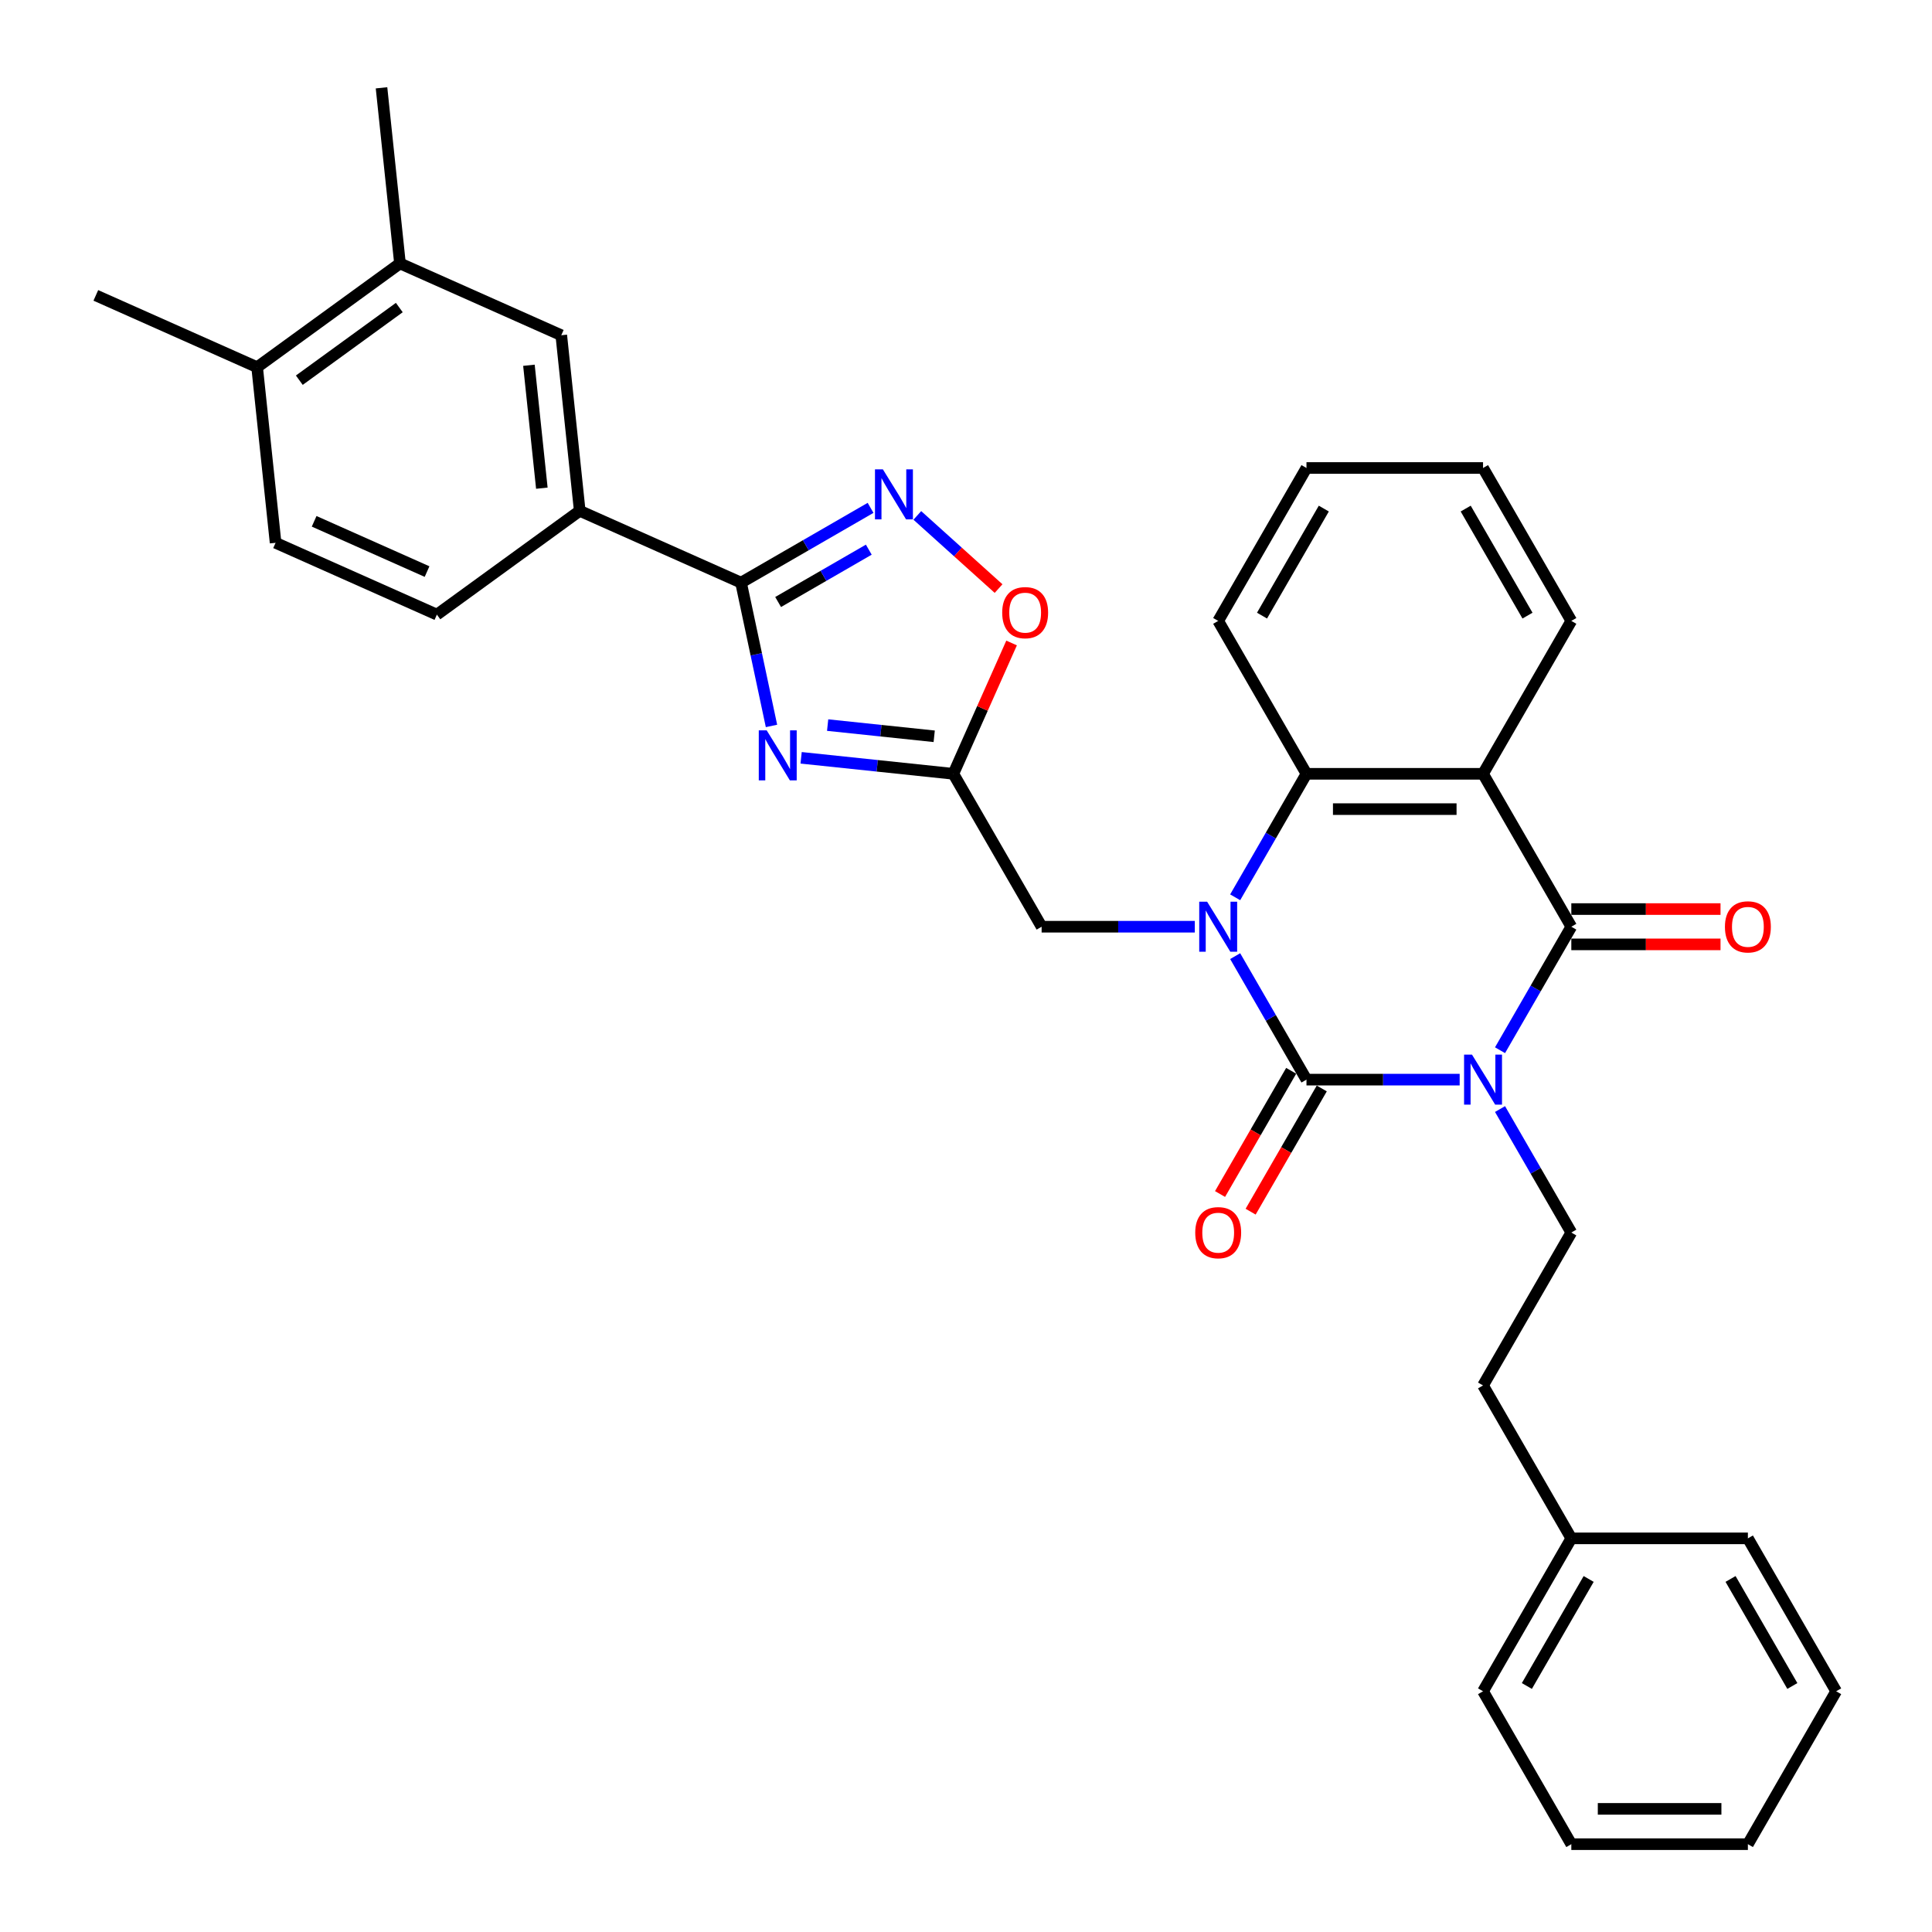<?xml version='1.0' encoding='iso-8859-1'?>
<svg version='1.1' baseProfile='full'
              xmlns='http://www.w3.org/2000/svg'
                      xmlns:rdkit='http://www.rdkit.org/xml'
                      xmlns:xlink='http://www.w3.org/1999/xlink'
                  xml:space='preserve'
width='1000px' height='1000px' viewBox='0 0 1000 1000'>
<!-- END OF HEADER -->
<rect style='opacity:1.0;fill:#FFFFFF;stroke:none' width='1000' height='1000' x='0' y='0'> </rect>
<path class='bond-0' d='M 755.518,558.815 L 715.873,558.815' style='fill:none;fill-rule:evenodd;stroke:#0000FF;stroke-width:6px;stroke-linecap:butt;stroke-linejoin:miter;stroke-opacity:1' />
<path class='bond-0' d='M 715.873,558.815 L 676.228,558.815' style='fill:none;fill-rule:evenodd;stroke:#000000;stroke-width:6px;stroke-linecap:butt;stroke-linejoin:miter;stroke-opacity:1' />
<path class='bond-2' d='M 776.409,543.589 L 794.861,511.629' style='fill:none;fill-rule:evenodd;stroke:#0000FF;stroke-width:6px;stroke-linecap:butt;stroke-linejoin:miter;stroke-opacity:1' />
<path class='bond-2' d='M 794.861,511.629 L 813.313,479.669' style='fill:none;fill-rule:evenodd;stroke:#000000;stroke-width:6px;stroke-linecap:butt;stroke-linejoin:miter;stroke-opacity:1' />
<path class='bond-11' d='M 776.409,574.04 L 794.861,606.001' style='fill:none;fill-rule:evenodd;stroke:#0000FF;stroke-width:6px;stroke-linecap:butt;stroke-linejoin:miter;stroke-opacity:1' />
<path class='bond-11' d='M 794.861,606.001 L 813.313,637.961' style='fill:none;fill-rule:evenodd;stroke:#000000;stroke-width:6px;stroke-linecap:butt;stroke-linejoin:miter;stroke-opacity:1' />
<path class='bond-1' d='M 676.228,558.815 L 657.776,526.855' style='fill:none;fill-rule:evenodd;stroke:#000000;stroke-width:6px;stroke-linecap:butt;stroke-linejoin:miter;stroke-opacity:1' />
<path class='bond-1' d='M 657.776,526.855 L 639.324,494.894' style='fill:none;fill-rule:evenodd;stroke:#0000FF;stroke-width:6px;stroke-linecap:butt;stroke-linejoin:miter;stroke-opacity:1' />
<path class='bond-13' d='M 668.314,554.245 L 649.904,586.133' style='fill:none;fill-rule:evenodd;stroke:#000000;stroke-width:6px;stroke-linecap:butt;stroke-linejoin:miter;stroke-opacity:1' />
<path class='bond-13' d='M 649.904,586.133 L 631.493,618.02' style='fill:none;fill-rule:evenodd;stroke:#FF0000;stroke-width:6px;stroke-linecap:butt;stroke-linejoin:miter;stroke-opacity:1' />
<path class='bond-13' d='M 684.143,563.384 L 665.733,595.272' style='fill:none;fill-rule:evenodd;stroke:#000000;stroke-width:6px;stroke-linecap:butt;stroke-linejoin:miter;stroke-opacity:1' />
<path class='bond-13' d='M 665.733,595.272 L 647.323,627.159' style='fill:none;fill-rule:evenodd;stroke:#FF0000;stroke-width:6px;stroke-linecap:butt;stroke-linejoin:miter;stroke-opacity:1' />
<path class='bond-10' d='M 618.433,479.669 L 578.788,479.669' style='fill:none;fill-rule:evenodd;stroke:#0000FF;stroke-width:6px;stroke-linecap:butt;stroke-linejoin:miter;stroke-opacity:1' />
<path class='bond-10' d='M 578.788,479.669 L 539.143,479.669' style='fill:none;fill-rule:evenodd;stroke:#000000;stroke-width:6px;stroke-linecap:butt;stroke-linejoin:miter;stroke-opacity:1' />
<path class='bond-33' d='M 639.324,464.443 L 657.776,432.483' style='fill:none;fill-rule:evenodd;stroke:#0000FF;stroke-width:6px;stroke-linecap:butt;stroke-linejoin:miter;stroke-opacity:1' />
<path class='bond-33' d='M 657.776,432.483 L 676.228,400.523' style='fill:none;fill-rule:evenodd;stroke:#000000;stroke-width:6px;stroke-linecap:butt;stroke-linejoin:miter;stroke-opacity:1' />
<path class='bond-3' d='M 813.313,479.669 L 767.618,400.523' style='fill:none;fill-rule:evenodd;stroke:#000000;stroke-width:6px;stroke-linecap:butt;stroke-linejoin:miter;stroke-opacity:1' />
<path class='bond-15' d='M 813.313,488.808 L 851.926,488.808' style='fill:none;fill-rule:evenodd;stroke:#000000;stroke-width:6px;stroke-linecap:butt;stroke-linejoin:miter;stroke-opacity:1' />
<path class='bond-15' d='M 851.926,488.808 L 890.538,488.808' style='fill:none;fill-rule:evenodd;stroke:#FF0000;stroke-width:6px;stroke-linecap:butt;stroke-linejoin:miter;stroke-opacity:1' />
<path class='bond-15' d='M 813.313,470.53 L 851.926,470.53' style='fill:none;fill-rule:evenodd;stroke:#000000;stroke-width:6px;stroke-linecap:butt;stroke-linejoin:miter;stroke-opacity:1' />
<path class='bond-15' d='M 851.926,470.53 L 890.538,470.53' style='fill:none;fill-rule:evenodd;stroke:#FF0000;stroke-width:6px;stroke-linecap:butt;stroke-linejoin:miter;stroke-opacity:1' />
<path class='bond-6' d='M 767.618,400.523 L 676.228,400.523' style='fill:none;fill-rule:evenodd;stroke:#000000;stroke-width:6px;stroke-linecap:butt;stroke-linejoin:miter;stroke-opacity:1' />
<path class='bond-6' d='M 753.91,418.801 L 689.937,418.801' style='fill:none;fill-rule:evenodd;stroke:#000000;stroke-width:6px;stroke-linecap:butt;stroke-linejoin:miter;stroke-opacity:1' />
<path class='bond-21' d='M 767.618,400.523 L 813.313,321.376' style='fill:none;fill-rule:evenodd;stroke:#000000;stroke-width:6px;stroke-linecap:butt;stroke-linejoin:miter;stroke-opacity:1' />
<path class='bond-4' d='M 414.659,392.242 L 454.053,396.382' style='fill:none;fill-rule:evenodd;stroke:#0000FF;stroke-width:6px;stroke-linecap:butt;stroke-linejoin:miter;stroke-opacity:1' />
<path class='bond-4' d='M 454.053,396.382 L 493.448,400.523' style='fill:none;fill-rule:evenodd;stroke:#000000;stroke-width:6px;stroke-linecap:butt;stroke-linejoin:miter;stroke-opacity:1' />
<path class='bond-4' d='M 428.388,375.306 L 455.964,378.204' style='fill:none;fill-rule:evenodd;stroke:#0000FF;stroke-width:6px;stroke-linecap:butt;stroke-linejoin:miter;stroke-opacity:1' />
<path class='bond-4' d='M 455.964,378.204 L 483.54,381.103' style='fill:none;fill-rule:evenodd;stroke:#000000;stroke-width:6px;stroke-linecap:butt;stroke-linejoin:miter;stroke-opacity:1' />
<path class='bond-5' d='M 399.322,375.744 L 391.44,338.66' style='fill:none;fill-rule:evenodd;stroke:#0000FF;stroke-width:6px;stroke-linecap:butt;stroke-linejoin:miter;stroke-opacity:1' />
<path class='bond-5' d='M 391.44,338.66 L 383.558,301.577' style='fill:none;fill-rule:evenodd;stroke:#000000;stroke-width:6px;stroke-linecap:butt;stroke-linejoin:miter;stroke-opacity:1' />
<path class='bond-12' d='M 383.558,301.577 L 300.069,264.405' style='fill:none;fill-rule:evenodd;stroke:#000000;stroke-width:6px;stroke-linecap:butt;stroke-linejoin:miter;stroke-opacity:1' />
<path class='bond-36' d='M 383.558,301.577 L 417.081,282.222' style='fill:none;fill-rule:evenodd;stroke:#000000;stroke-width:6px;stroke-linecap:butt;stroke-linejoin:miter;stroke-opacity:1' />
<path class='bond-36' d='M 417.081,282.222 L 450.604,262.868' style='fill:none;fill-rule:evenodd;stroke:#0000FF;stroke-width:6px;stroke-linecap:butt;stroke-linejoin:miter;stroke-opacity:1' />
<path class='bond-36' d='M 402.753,311.6 L 426.22,298.051' style='fill:none;fill-rule:evenodd;stroke:#000000;stroke-width:6px;stroke-linecap:butt;stroke-linejoin:miter;stroke-opacity:1' />
<path class='bond-36' d='M 426.22,298.051 L 449.686,284.503' style='fill:none;fill-rule:evenodd;stroke:#0000FF;stroke-width:6px;stroke-linecap:butt;stroke-linejoin:miter;stroke-opacity:1' />
<path class='bond-22' d='M 676.228,400.523 L 630.533,321.376' style='fill:none;fill-rule:evenodd;stroke:#000000;stroke-width:6px;stroke-linecap:butt;stroke-linejoin:miter;stroke-opacity:1' />
<path class='bond-7' d='M 493.448,400.523 L 539.143,479.669' style='fill:none;fill-rule:evenodd;stroke:#000000;stroke-width:6px;stroke-linecap:butt;stroke-linejoin:miter;stroke-opacity:1' />
<path class='bond-9' d='M 493.448,400.523 L 508.522,366.665' style='fill:none;fill-rule:evenodd;stroke:#000000;stroke-width:6px;stroke-linecap:butt;stroke-linejoin:miter;stroke-opacity:1' />
<path class='bond-9' d='M 508.522,366.665 L 523.597,332.808' style='fill:none;fill-rule:evenodd;stroke:#FF0000;stroke-width:6px;stroke-linecap:butt;stroke-linejoin:miter;stroke-opacity:1' />
<path class='bond-8' d='M 474.804,266.777 L 495.833,285.711' style='fill:none;fill-rule:evenodd;stroke:#0000FF;stroke-width:6px;stroke-linecap:butt;stroke-linejoin:miter;stroke-opacity:1' />
<path class='bond-8' d='M 495.833,285.711 L 516.861,304.646' style='fill:none;fill-rule:evenodd;stroke:#FF0000;stroke-width:6px;stroke-linecap:butt;stroke-linejoin:miter;stroke-opacity:1' />
<path class='bond-20' d='M 813.313,637.961 L 767.618,717.107' style='fill:none;fill-rule:evenodd;stroke:#000000;stroke-width:6px;stroke-linecap:butt;stroke-linejoin:miter;stroke-opacity:1' />
<path class='bond-14' d='M 300.069,264.405 L 290.516,173.516' style='fill:none;fill-rule:evenodd;stroke:#000000;stroke-width:6px;stroke-linecap:butt;stroke-linejoin:miter;stroke-opacity:1' />
<path class='bond-14' d='M 280.458,252.682 L 273.771,189.06' style='fill:none;fill-rule:evenodd;stroke:#000000;stroke-width:6px;stroke-linecap:butt;stroke-linejoin:miter;stroke-opacity:1' />
<path class='bond-18' d='M 300.069,264.405 L 226.132,318.123' style='fill:none;fill-rule:evenodd;stroke:#000000;stroke-width:6px;stroke-linecap:butt;stroke-linejoin:miter;stroke-opacity:1' />
<path class='bond-16' d='M 290.516,173.516 L 207.027,136.344' style='fill:none;fill-rule:evenodd;stroke:#000000;stroke-width:6px;stroke-linecap:butt;stroke-linejoin:miter;stroke-opacity:1' />
<path class='bond-24' d='M 207.027,136.344 L 197.474,45.455' style='fill:none;fill-rule:evenodd;stroke:#000000;stroke-width:6px;stroke-linecap:butt;stroke-linejoin:miter;stroke-opacity:1' />
<path class='bond-37' d='M 207.027,136.344 L 133.091,190.062' style='fill:none;fill-rule:evenodd;stroke:#000000;stroke-width:6px;stroke-linecap:butt;stroke-linejoin:miter;stroke-opacity:1' />
<path class='bond-37' d='M 206.68,159.189 L 154.925,196.791' style='fill:none;fill-rule:evenodd;stroke:#000000;stroke-width:6px;stroke-linecap:butt;stroke-linejoin:miter;stroke-opacity:1' />
<path class='bond-17' d='M 133.091,190.062 L 142.643,280.951' style='fill:none;fill-rule:evenodd;stroke:#000000;stroke-width:6px;stroke-linecap:butt;stroke-linejoin:miter;stroke-opacity:1' />
<path class='bond-25' d='M 133.091,190.062 L 49.602,152.89' style='fill:none;fill-rule:evenodd;stroke:#000000;stroke-width:6px;stroke-linecap:butt;stroke-linejoin:miter;stroke-opacity:1' />
<path class='bond-19' d='M 226.132,318.123 L 142.643,280.951' style='fill:none;fill-rule:evenodd;stroke:#000000;stroke-width:6px;stroke-linecap:butt;stroke-linejoin:miter;stroke-opacity:1' />
<path class='bond-19' d='M 221.043,295.849 L 162.601,269.829' style='fill:none;fill-rule:evenodd;stroke:#000000;stroke-width:6px;stroke-linecap:butt;stroke-linejoin:miter;stroke-opacity:1' />
<path class='bond-23' d='M 767.618,717.107 L 813.313,796.253' style='fill:none;fill-rule:evenodd;stroke:#000000;stroke-width:6px;stroke-linecap:butt;stroke-linejoin:miter;stroke-opacity:1' />
<path class='bond-28' d='M 813.313,321.376 L 767.618,242.23' style='fill:none;fill-rule:evenodd;stroke:#000000;stroke-width:6px;stroke-linecap:butt;stroke-linejoin:miter;stroke-opacity:1' />
<path class='bond-28' d='M 790.63,318.644 L 758.643,263.241' style='fill:none;fill-rule:evenodd;stroke:#000000;stroke-width:6px;stroke-linecap:butt;stroke-linejoin:miter;stroke-opacity:1' />
<path class='bond-34' d='M 630.533,321.376 L 676.228,242.23' style='fill:none;fill-rule:evenodd;stroke:#000000;stroke-width:6px;stroke-linecap:butt;stroke-linejoin:miter;stroke-opacity:1' />
<path class='bond-34' d='M 653.217,318.644 L 685.203,263.241' style='fill:none;fill-rule:evenodd;stroke:#000000;stroke-width:6px;stroke-linecap:butt;stroke-linejoin:miter;stroke-opacity:1' />
<path class='bond-26' d='M 813.313,796.253 L 767.618,875.399' style='fill:none;fill-rule:evenodd;stroke:#000000;stroke-width:6px;stroke-linecap:butt;stroke-linejoin:miter;stroke-opacity:1' />
<path class='bond-26' d='M 822.288,817.264 L 790.302,872.666' style='fill:none;fill-rule:evenodd;stroke:#000000;stroke-width:6px;stroke-linecap:butt;stroke-linejoin:miter;stroke-opacity:1' />
<path class='bond-27' d='M 813.313,796.253 L 904.703,796.253' style='fill:none;fill-rule:evenodd;stroke:#000000;stroke-width:6px;stroke-linecap:butt;stroke-linejoin:miter;stroke-opacity:1' />
<path class='bond-31' d='M 767.618,875.399 L 813.313,954.545' style='fill:none;fill-rule:evenodd;stroke:#000000;stroke-width:6px;stroke-linecap:butt;stroke-linejoin:miter;stroke-opacity:1' />
<path class='bond-30' d='M 904.703,796.253 L 950.398,875.399' style='fill:none;fill-rule:evenodd;stroke:#000000;stroke-width:6px;stroke-linecap:butt;stroke-linejoin:miter;stroke-opacity:1' />
<path class='bond-30' d='M 895.728,817.264 L 927.715,872.666' style='fill:none;fill-rule:evenodd;stroke:#000000;stroke-width:6px;stroke-linecap:butt;stroke-linejoin:miter;stroke-opacity:1' />
<path class='bond-29' d='M 767.618,242.23 L 676.228,242.23' style='fill:none;fill-rule:evenodd;stroke:#000000;stroke-width:6px;stroke-linecap:butt;stroke-linejoin:miter;stroke-opacity:1' />
<path class='bond-32' d='M 950.398,875.399 L 904.703,954.545' style='fill:none;fill-rule:evenodd;stroke:#000000;stroke-width:6px;stroke-linecap:butt;stroke-linejoin:miter;stroke-opacity:1' />
<path class='bond-35' d='M 813.313,954.545 L 904.703,954.545' style='fill:none;fill-rule:evenodd;stroke:#000000;stroke-width:6px;stroke-linecap:butt;stroke-linejoin:miter;stroke-opacity:1' />
<path class='bond-35' d='M 827.022,936.267 L 890.995,936.267' style='fill:none;fill-rule:evenodd;stroke:#000000;stroke-width:6px;stroke-linecap:butt;stroke-linejoin:miter;stroke-opacity:1' />
<path  class='atom-0' d='M 761.897 545.874
L 770.378 559.583
Q 771.219 560.935, 772.572 563.384
Q 773.924 565.834, 773.997 565.98
L 773.997 545.874
L 777.434 545.874
L 777.434 571.756
L 773.888 571.756
L 764.785 556.768
Q 763.725 555.013, 762.592 553.002
Q 761.495 550.992, 761.166 550.37
L 761.166 571.756
L 757.803 571.756
L 757.803 545.874
L 761.897 545.874
' fill='#0000FF'/>
<path  class='atom-2' d='M 624.812 466.728
L 633.293 480.436
Q 634.134 481.789, 635.486 484.238
Q 636.839 486.687, 636.912 486.834
L 636.912 466.728
L 640.348 466.728
L 640.348 492.61
L 636.802 492.61
L 627.7 477.622
Q 626.64 475.867, 625.507 473.856
Q 624.41 471.846, 624.081 471.224
L 624.081 492.61
L 620.718 492.61
L 620.718 466.728
L 624.812 466.728
' fill='#0000FF'/>
<path  class='atom-5' d='M 396.838 378.029
L 405.319 391.737
Q 406.159 393.09, 407.512 395.539
Q 408.865 397.989, 408.938 398.135
L 408.938 378.029
L 412.374 378.029
L 412.374 403.911
L 408.828 403.911
L 399.726 388.923
Q 398.665 387.168, 397.532 385.157
Q 396.435 383.147, 396.106 382.525
L 396.106 403.911
L 392.743 403.911
L 392.743 378.029
L 396.838 378.029
' fill='#0000FF'/>
<path  class='atom-9' d='M 456.983 242.941
L 465.464 256.649
Q 466.304 258.002, 467.657 260.451
Q 469.01 262.9, 469.083 263.047
L 469.083 242.941
L 472.519 242.941
L 472.519 268.823
L 468.973 268.823
L 459.871 253.835
Q 458.81 252.08, 457.677 250.069
Q 456.581 248.059, 456.252 247.437
L 456.252 268.823
L 452.888 268.823
L 452.888 242.941
L 456.983 242.941
' fill='#0000FF'/>
<path  class='atom-10' d='M 518.739 317.107
Q 518.739 310.892, 521.81 307.419
Q 524.88 303.947, 530.62 303.947
Q 536.359 303.947, 539.43 307.419
Q 542.5 310.892, 542.5 317.107
Q 542.5 323.394, 539.393 326.977
Q 536.286 330.523, 530.62 330.523
Q 524.917 330.523, 521.81 326.977
Q 518.739 323.431, 518.739 317.107
M 530.62 327.598
Q 534.568 327.598, 536.688 324.966
Q 538.845 322.298, 538.845 317.107
Q 538.845 312.025, 536.688 309.467
Q 534.568 306.871, 530.62 306.871
Q 526.672 306.871, 524.515 309.43
Q 522.395 311.989, 522.395 317.107
Q 522.395 322.334, 524.515 324.966
Q 526.672 327.598, 530.62 327.598
' fill='#FF0000'/>
<path  class='atom-14' d='M 618.652 638.034
Q 618.652 631.82, 621.723 628.347
Q 624.794 624.874, 630.533 624.874
Q 636.272 624.874, 639.343 628.347
Q 642.414 631.82, 642.414 638.034
Q 642.414 644.322, 639.307 647.904
Q 636.199 651.45, 630.533 651.45
Q 624.83 651.45, 621.723 647.904
Q 618.652 644.358, 618.652 638.034
M 630.533 648.526
Q 634.481 648.526, 636.601 645.894
Q 638.758 643.225, 638.758 638.034
Q 638.758 632.953, 636.601 630.394
Q 634.481 627.798, 630.533 627.798
Q 626.585 627.798, 624.428 630.357
Q 622.308 632.916, 622.308 638.034
Q 622.308 643.262, 624.428 645.894
Q 626.585 648.526, 630.533 648.526
' fill='#FF0000'/>
<path  class='atom-16' d='M 892.823 479.742
Q 892.823 473.527, 895.893 470.054
Q 898.964 466.582, 904.703 466.582
Q 910.443 466.582, 913.513 470.054
Q 916.584 473.527, 916.584 479.742
Q 916.584 486.029, 913.477 489.612
Q 910.37 493.158, 904.703 493.158
Q 899.001 493.158, 895.893 489.612
Q 892.823 486.066, 892.823 479.742
M 904.703 490.233
Q 908.651 490.233, 910.772 487.601
Q 912.928 484.933, 912.928 479.742
Q 912.928 474.661, 910.772 472.102
Q 908.651 469.506, 904.703 469.506
Q 900.755 469.506, 898.598 472.065
Q 896.478 474.624, 896.478 479.742
Q 896.478 484.969, 898.598 487.601
Q 900.755 490.233, 904.703 490.233
' fill='#FF0000'/>
</svg>
